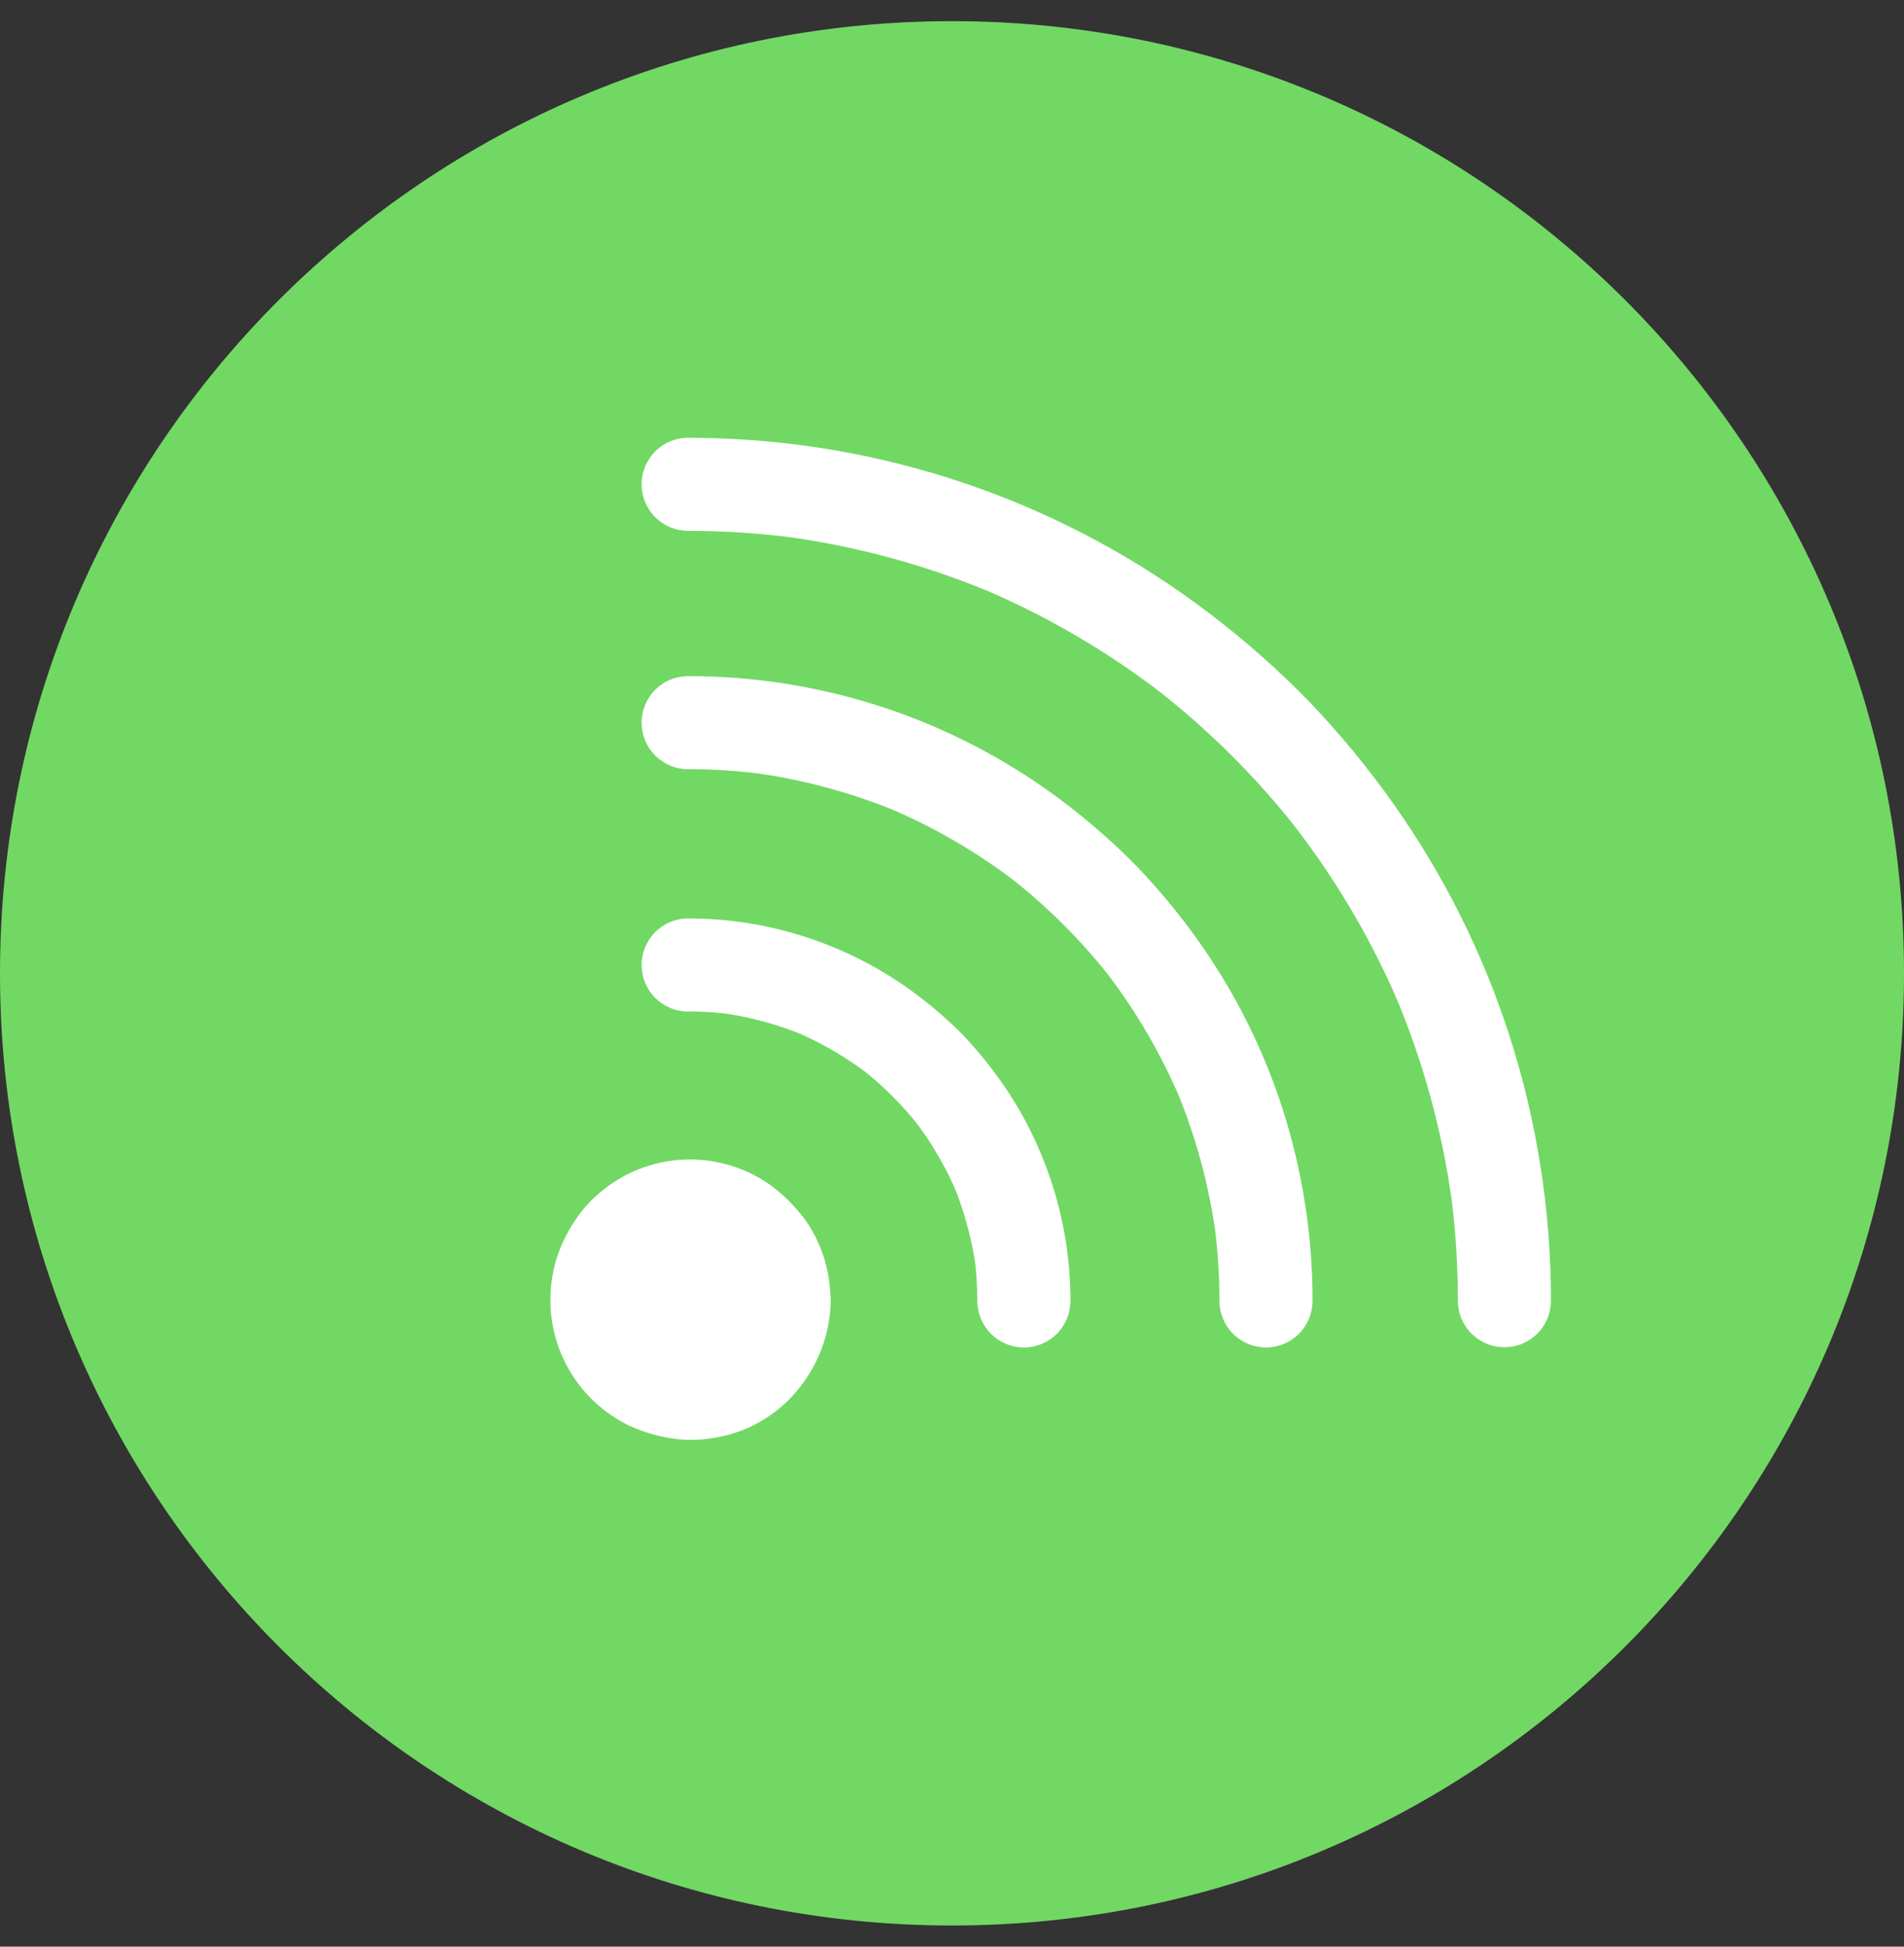 <svg width="45" height="46" viewBox="0 0 45 46" fill="none" xmlns="http://www.w3.org/2000/svg">
<rect x="0" y="0" width="45" height="46" fill="#333333" stroke="none"/>
<path d="M45 23C45 10.573 34.926 0.5 22.5 0.5C10.074 0.5 0 10.573 0 23C0 35.426 10.074 45.5 22.5 45.5C34.926 45.5 45 35.426 45 23Z" fill="#72D864"/>
<path d="M16.255 12.544C17.122 12.544 17.988 12.601 18.848 12.717C18.748 12.703 18.653 12.69 18.557 12.679C19.878 12.856 21.178 13.171 22.434 13.617C22.785 13.74 23.134 13.878 23.474 14.017L23.211 13.907C24.397 14.41 25.53 15.029 26.594 15.756C26.894 15.962 27.194 16.179 27.483 16.404L27.261 16.231C28.282 17.019 29.223 17.907 30.068 18.882C30.307 19.159 30.54 19.442 30.762 19.733L30.589 19.511C31.374 20.528 32.056 21.62 32.625 22.771C32.79 23.103 32.943 23.441 33.086 23.781C33.05 23.693 33.012 23.605 32.976 23.518C33.49 24.737 33.878 26.006 34.134 27.304C34.208 27.68 34.268 28.056 34.321 28.434C34.307 28.334 34.294 28.239 34.283 28.143C34.398 29.002 34.456 29.869 34.456 30.736C34.456 30.88 34.484 31.023 34.54 31.157C34.595 31.29 34.676 31.412 34.778 31.514C34.88 31.616 35.002 31.697 35.135 31.752C35.269 31.808 35.412 31.836 35.556 31.836C35.7 31.836 35.844 31.808 35.977 31.752C36.111 31.697 36.232 31.616 36.334 31.514C36.436 31.412 36.517 31.29 36.572 31.157C36.628 31.023 36.656 30.88 36.656 30.736C36.657 28.611 36.326 26.5 35.676 24.477C35.047 22.526 34.126 20.683 32.943 19.009C32.335 18.148 31.664 17.333 30.935 16.572C30.2 15.818 29.409 15.12 28.57 14.484C25.241 11.954 21.213 10.514 17.035 10.36C16.777 10.349 16.519 10.346 16.264 10.344C15.972 10.344 15.693 10.46 15.486 10.666C15.28 10.872 15.164 11.152 15.164 11.444C15.164 11.736 15.28 12.015 15.486 12.222C15.693 12.428 15.972 12.544 16.264 12.544H16.255Z" fill="white"/>
<path d="M16.258 23.9C16.614 23.9 16.97 23.924 17.323 23.971C17.223 23.957 17.128 23.944 17.032 23.933C17.729 24.028 18.409 24.214 19.057 24.487L18.794 24.377C19.426 24.646 20.021 24.995 20.564 25.414L20.342 25.241C20.871 25.653 21.346 26.129 21.758 26.657L21.585 26.435C22.005 26.979 22.353 27.573 22.622 28.205C22.586 28.117 22.548 28.029 22.512 27.942C22.784 28.59 22.97 29.271 23.066 29.967C23.052 29.867 23.039 29.772 23.028 29.676C23.074 30.029 23.097 30.385 23.099 30.741C23.099 31.033 23.215 31.313 23.421 31.519C23.628 31.725 23.907 31.841 24.199 31.841C24.491 31.841 24.771 31.725 24.977 31.519C25.183 31.313 25.299 31.033 25.299 30.741C25.3 28.897 24.735 27.097 23.68 25.585C23.399 25.185 23.09 24.806 22.753 24.452C22.414 24.109 22.05 23.792 21.664 23.503C20.107 22.334 18.212 21.703 16.264 21.703C15.972 21.703 15.693 21.819 15.486 22.025C15.28 22.232 15.164 22.511 15.164 22.803C15.164 23.095 15.28 23.375 15.486 23.581C15.693 23.787 15.972 23.903 16.264 23.903L16.258 23.9Z" fill="white"/>
<path d="M17.752 31.491C17.906 31.643 18.101 31.747 18.314 31.789C18.526 31.83 18.747 31.808 18.947 31.726C19.147 31.643 19.318 31.503 19.439 31.323C19.56 31.143 19.625 30.932 19.626 30.715C19.628 30.05 19.427 29.4 19.05 28.852C18.82 28.536 18.544 28.256 18.232 28.021C17.969 27.83 17.68 27.68 17.373 27.576C16.751 27.363 16.079 27.341 15.445 27.513C14.811 27.686 14.243 28.044 13.814 28.542C13.559 28.848 13.356 29.194 13.214 29.566C13.101 29.873 13.033 30.195 13.014 30.521C12.975 31.172 13.13 31.82 13.459 32.383C13.788 32.946 14.276 33.399 14.863 33.685C15.239 33.859 15.642 33.969 16.054 34.011C16.38 34.039 16.708 34.018 17.028 33.948C17.722 33.806 18.349 33.436 18.809 32.897C19.333 32.289 19.626 31.516 19.635 30.713C19.633 30.422 19.516 30.143 19.31 29.937C19.104 29.732 18.826 29.615 18.535 29.613C18.535 29.613 17.552 31.291 17.752 31.491Z" fill="white"/>
<path d="M16.256 18.175C16.868 18.176 17.479 18.216 18.086 18.297C17.986 18.282 17.891 18.27 17.795 18.259C18.995 18.421 20.169 18.741 21.285 19.21L21.022 19.101C22.1 19.558 23.116 20.152 24.043 20.867L23.821 20.695C24.75 21.414 25.585 22.248 26.304 23.177L26.131 22.956C26.845 23.883 27.438 24.898 27.896 25.975C27.86 25.887 27.822 25.799 27.786 25.712C28.256 26.829 28.576 28.002 28.738 29.202C28.724 29.102 28.711 29.007 28.7 28.911C28.78 29.518 28.821 30.129 28.821 30.741C28.821 31.033 28.937 31.313 29.143 31.519C29.349 31.725 29.629 31.841 29.921 31.841C30.213 31.841 30.493 31.725 30.699 31.519C30.905 31.313 31.021 31.033 31.021 30.741C31.023 29.209 30.786 27.687 30.321 26.227C29.868 24.814 29.202 23.478 28.345 22.265C27.901 21.636 27.41 21.04 26.877 20.483C26.337 19.932 25.758 19.422 25.143 18.956C22.741 17.135 19.836 16.098 16.824 15.988C16.637 15.979 16.451 15.977 16.264 15.977C15.972 15.977 15.693 16.092 15.486 16.299C15.28 16.505 15.164 16.785 15.164 17.077C15.164 17.368 15.28 17.648 15.486 17.854C15.693 18.061 15.972 18.177 16.264 18.177L16.256 18.175Z" fill="white"/>
</svg>
